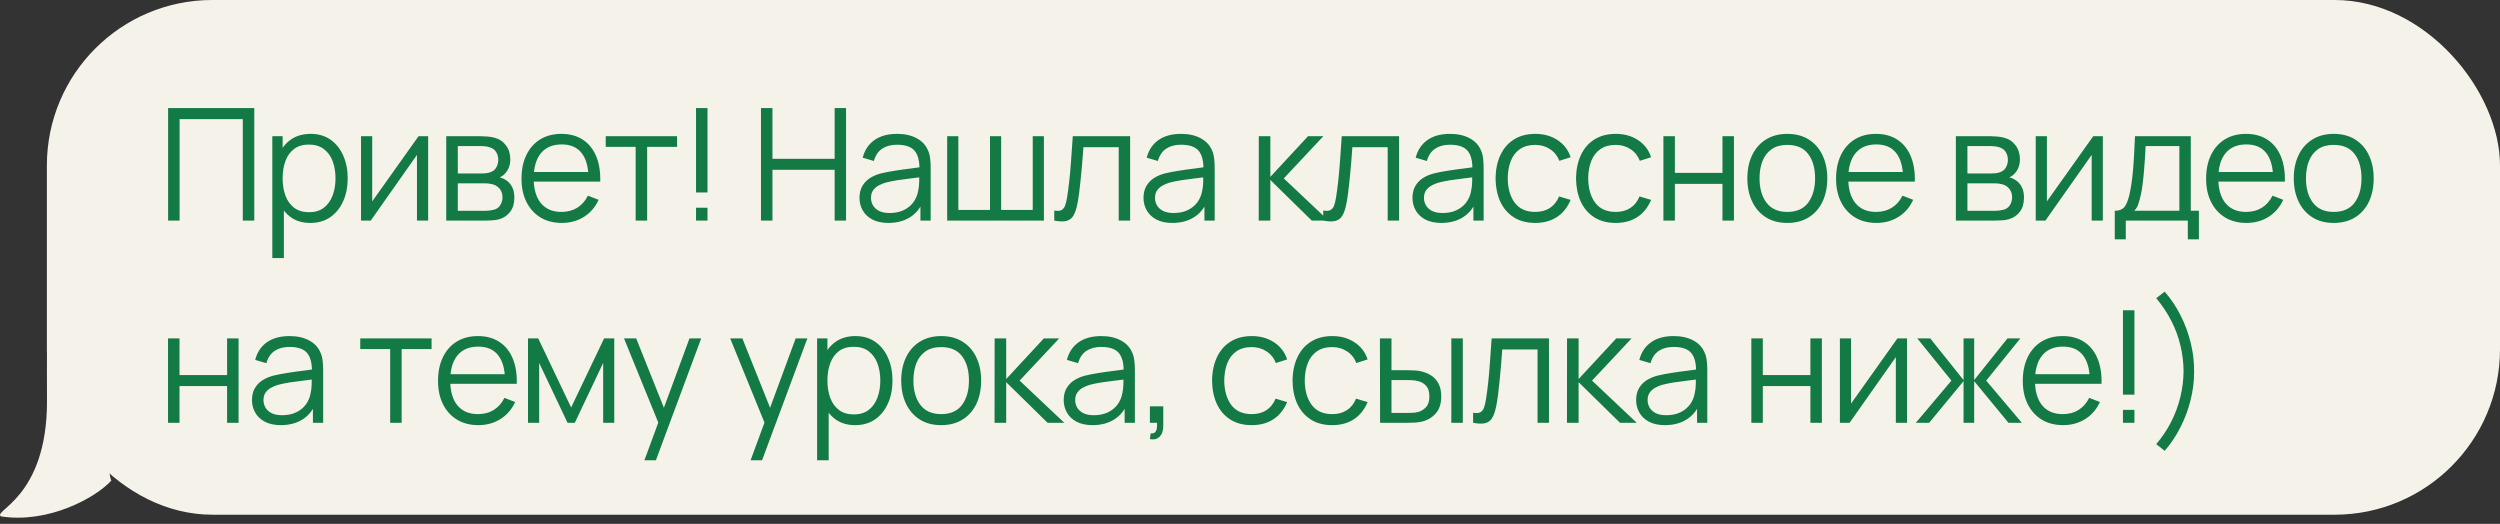 <?xml version="1.0" encoding="UTF-8"?> <svg xmlns="http://www.w3.org/2000/svg" width="272" height="57" viewBox="0 0 272 57" fill="none"><rect x="0" y="0" width="272" height="57" fill="#333333" stroke="none"/> <path d="M0.113 56.185C5.313 56.985 10.447 54.121 12.113 52.288C10.395 48.191 21.001 38.242 14.001 38.242C12.383 38.242 11 34.001 5.113 37.185C5.092 38.471 5.113 42.926 5.113 43.684C5.113 54.184 -0.887 55.581 0.113 56.185Z" fill="#F5F2E9"></path> <rect x="5.1" width="266.9" height="56" rx="18" fill="#F5F2E9"></rect> <path d="M18.29 24V11.76H27.666V24H26.416V12.959H19.54V24H18.29ZM33.758 24.255C32.914 24.255 32.2 24.043 31.616 23.617C31.033 23.187 30.591 22.606 30.291 21.875C29.99 21.138 29.84 20.314 29.84 19.401C29.84 18.472 29.99 17.645 30.291 16.919C30.596 16.189 31.044 15.613 31.634 15.194C32.223 14.775 32.948 14.565 33.809 14.565C34.648 14.565 35.368 14.777 35.968 15.203C36.569 15.627 37.028 16.206 37.346 16.936C37.669 17.668 37.83 18.489 37.83 19.401C37.83 20.32 37.669 21.144 37.346 21.875C37.023 22.606 36.558 23.187 35.952 23.617C35.345 24.043 34.614 24.255 33.758 24.255ZM29.628 28.08V14.82H30.75V21.73H30.886V28.08H29.628ZM33.631 23.09C34.271 23.09 34.804 22.929 35.229 22.606C35.654 22.283 35.971 21.844 36.181 21.288C36.396 20.727 36.504 20.099 36.504 19.401C36.504 18.71 36.399 18.087 36.19 17.532C35.98 16.976 35.66 16.537 35.229 16.214C34.804 15.891 34.263 15.729 33.605 15.729C32.965 15.729 32.432 15.885 32.008 16.197C31.588 16.509 31.274 16.942 31.064 17.497C30.854 18.047 30.75 18.682 30.75 19.401C30.75 20.11 30.854 20.744 31.064 21.305C31.274 21.861 31.591 22.297 32.016 22.614C32.441 22.932 32.979 23.09 33.631 23.09ZM46.582 14.82V24H45.366V16.852L40.334 24H39.28V14.82H40.496V21.909L45.536 14.82H46.582ZM48.551 24V14.82H52.333C52.526 14.82 52.758 14.831 53.03 14.854C53.308 14.877 53.566 14.919 53.804 14.982C54.319 15.117 54.733 15.395 55.045 15.815C55.362 16.234 55.521 16.738 55.521 17.328C55.521 17.656 55.47 17.951 55.368 18.212C55.271 18.466 55.133 18.688 54.951 18.875C54.866 18.971 54.773 19.056 54.671 19.13C54.569 19.198 54.47 19.254 54.373 19.299C54.555 19.334 54.75 19.413 54.96 19.538C55.288 19.73 55.538 19.991 55.708 20.32C55.878 20.642 55.963 21.036 55.963 21.501C55.963 22.13 55.813 22.643 55.512 23.04C55.212 23.436 54.81 23.708 54.305 23.855C54.079 23.918 53.832 23.957 53.566 23.974C53.305 23.991 53.059 24 52.826 24H48.551ZM49.809 22.938H52.767C52.886 22.938 53.036 22.929 53.217 22.912C53.399 22.889 53.56 22.861 53.702 22.827C54.036 22.742 54.28 22.572 54.433 22.317C54.591 22.056 54.671 21.773 54.671 21.467C54.671 21.065 54.552 20.736 54.314 20.481C54.081 20.22 53.77 20.062 53.379 20.005C53.248 19.977 53.112 19.96 52.971 19.954C52.829 19.948 52.702 19.945 52.588 19.945H49.809V22.938ZM49.809 18.875H52.376C52.523 18.875 52.687 18.866 52.869 18.849C53.056 18.826 53.217 18.79 53.353 18.738C53.648 18.637 53.863 18.461 53.999 18.212C54.141 17.962 54.212 17.69 54.212 17.395C54.212 17.073 54.135 16.789 53.982 16.546C53.835 16.302 53.611 16.132 53.311 16.035C53.107 15.962 52.886 15.919 52.648 15.908C52.415 15.897 52.268 15.891 52.206 15.891H49.809V18.875ZM61.133 24.255C60.238 24.255 59.462 24.057 58.804 23.66C58.153 23.263 57.646 22.705 57.283 21.985C56.92 21.266 56.739 20.422 56.739 19.453C56.739 18.45 56.917 17.582 57.274 16.852C57.631 16.12 58.133 15.557 58.779 15.16C59.431 14.763 60.198 14.565 61.082 14.565C61.989 14.565 62.763 14.775 63.403 15.194C64.043 15.608 64.528 16.203 64.856 16.979C65.185 17.755 65.335 18.682 65.307 19.759H64.032V19.317C64.009 18.127 63.751 17.228 63.258 16.622C62.771 16.016 62.057 15.713 61.116 15.713C60.13 15.713 59.374 16.033 58.847 16.673C58.326 17.313 58.065 18.226 58.065 19.41C58.065 20.566 58.326 21.464 58.847 22.105C59.374 22.739 60.119 23.056 61.082 23.056C61.74 23.056 62.312 22.906 62.799 22.606C63.292 22.3 63.681 21.861 63.964 21.288L65.128 21.739C64.766 22.538 64.23 23.159 63.522 23.601C62.819 24.037 62.023 24.255 61.133 24.255ZM57.623 19.759V18.713H64.635V19.759H57.623ZM69.159 24V15.976H65.904V14.82H73.665V15.976H70.409V24H69.159ZM75.727 24V22.598H76.977V24H75.727ZM75.727 20.94V11.76H76.977V20.94H75.727ZM82.794 24V11.76H84.043V17.276H90.809V11.76H92.05V24H90.809V18.475H84.043V24H82.794ZM96.65 24.255C95.959 24.255 95.378 24.13 94.907 23.881C94.443 23.632 94.094 23.3 93.862 22.887C93.629 22.473 93.513 22.022 93.513 21.535C93.513 21.036 93.612 20.611 93.811 20.26C94.015 19.903 94.29 19.611 94.635 19.384C94.987 19.158 95.392 18.985 95.851 18.866C96.316 18.753 96.828 18.654 97.389 18.569C97.956 18.478 98.508 18.401 99.047 18.339C99.591 18.271 100.067 18.206 100.475 18.143L100.033 18.416C100.05 17.509 99.874 16.837 99.506 16.401C99.138 15.965 98.497 15.746 97.585 15.746C96.956 15.746 96.423 15.888 95.987 16.172C95.556 16.455 95.253 16.902 95.077 17.515L93.862 17.157C94.072 16.336 94.494 15.698 95.128 15.245C95.763 14.792 96.588 14.565 97.602 14.565C98.441 14.565 99.152 14.724 99.735 15.041C100.325 15.353 100.741 15.806 100.985 16.401C101.098 16.667 101.172 16.965 101.206 17.294C101.24 17.622 101.257 17.956 101.257 18.297V24H100.143V21.697L100.466 21.832C100.155 22.62 99.67 23.221 99.013 23.634C98.356 24.048 97.568 24.255 96.65 24.255ZM96.794 23.175C97.378 23.175 97.888 23.071 98.324 22.861C98.761 22.651 99.112 22.365 99.378 22.003C99.645 21.634 99.817 21.221 99.897 20.762C99.965 20.467 100.002 20.144 100.007 19.793C100.013 19.436 100.016 19.169 100.016 18.994L100.492 19.24C100.067 19.297 99.605 19.353 99.106 19.41C98.613 19.467 98.126 19.532 97.644 19.605C97.168 19.679 96.738 19.767 96.352 19.869C96.092 19.943 95.84 20.047 95.596 20.183C95.352 20.314 95.151 20.489 94.992 20.71C94.839 20.931 94.763 21.206 94.763 21.535C94.763 21.801 94.828 22.059 94.958 22.308C95.094 22.558 95.31 22.765 95.604 22.929C95.905 23.093 96.301 23.175 96.794 23.175ZM103.053 24V14.82H104.269V22.844H107.711V14.82H108.927V22.844H112.361V14.82H113.576V24H103.053ZM114.703 24V22.904C115.043 22.966 115.301 22.952 115.477 22.861C115.658 22.765 115.791 22.606 115.876 22.385C115.961 22.158 116.032 21.878 116.089 21.544C116.179 20.988 116.261 20.376 116.335 19.707C116.409 19.039 116.474 18.302 116.531 17.497C116.593 16.687 116.655 15.795 116.718 14.82H122.957V24H121.716V16.018H117.874C117.834 16.619 117.789 17.217 117.738 17.812C117.687 18.407 117.633 18.979 117.576 19.529C117.525 20.073 117.468 20.575 117.406 21.034C117.344 21.492 117.279 21.889 117.211 22.224C117.109 22.728 116.973 23.13 116.803 23.43C116.638 23.731 116.392 23.929 116.063 24.026C115.734 24.122 115.281 24.113 114.703 24ZM127.55 24.255C126.859 24.255 126.278 24.13 125.807 23.881C125.343 23.632 124.994 23.3 124.762 22.887C124.53 22.473 124.413 22.022 124.413 21.535C124.413 21.036 124.513 20.611 124.711 20.26C124.915 19.903 125.19 19.611 125.535 19.384C125.887 19.158 126.292 18.985 126.751 18.866C127.216 18.753 127.728 18.654 128.289 18.569C128.856 18.478 129.409 18.401 129.947 18.339C130.491 18.271 130.967 18.206 131.375 18.143L130.933 18.416C130.95 17.509 130.774 16.837 130.406 16.401C130.038 15.965 129.397 15.746 128.485 15.746C127.856 15.746 127.323 15.888 126.887 16.172C126.456 16.455 126.153 16.902 125.977 17.515L124.762 17.157C124.972 16.336 125.394 15.698 126.028 15.245C126.663 14.792 127.488 14.565 128.502 14.565C129.341 14.565 130.052 14.724 130.635 15.041C131.225 15.353 131.641 15.806 131.885 16.401C131.998 16.667 132.072 16.965 132.106 17.294C132.14 17.622 132.157 17.956 132.157 18.297V24H131.043V21.697L131.366 21.832C131.055 22.62 130.57 23.221 129.913 23.634C129.256 24.048 128.468 24.255 127.55 24.255ZM127.694 23.175C128.278 23.175 128.788 23.071 129.224 22.861C129.661 22.651 130.012 22.365 130.278 22.003C130.545 21.634 130.718 21.221 130.797 20.762C130.865 20.467 130.902 20.144 130.907 19.793C130.913 19.436 130.916 19.169 130.916 18.994L131.392 19.24C130.967 19.297 130.505 19.353 130.006 19.41C129.513 19.467 129.026 19.532 128.544 19.605C128.068 19.679 127.638 19.767 127.252 19.869C126.992 19.943 126.74 20.047 126.496 20.183C126.252 20.314 126.051 20.489 125.892 20.71C125.739 20.931 125.663 21.206 125.663 21.535C125.663 21.801 125.728 22.059 125.858 22.308C125.994 22.558 126.21 22.765 126.504 22.929C126.805 23.093 127.201 23.175 127.694 23.175ZM136.949 24L136.957 14.82H138.215V19.24L142.312 14.82H143.978L139.677 19.41L144.539 24H142.72L138.215 19.58V24H136.949ZM143.967 24V22.904C144.307 22.966 144.564 22.952 144.74 22.861C144.921 22.765 145.055 22.606 145.14 22.385C145.225 22.158 145.295 21.878 145.352 21.544C145.443 20.988 145.525 20.376 145.599 19.707C145.672 19.039 145.737 18.302 145.794 17.497C145.856 16.687 145.919 15.795 145.981 14.82H152.22V24H150.979V16.018H147.137C147.097 16.619 147.052 17.217 147.001 17.812C146.95 18.407 146.896 18.979 146.84 19.529C146.789 20.073 146.732 20.575 146.67 21.034C146.607 21.492 146.542 21.889 146.474 22.224C146.372 22.728 146.236 23.13 146.066 23.43C145.902 23.731 145.655 23.929 145.327 24.026C144.998 24.122 144.545 24.113 143.967 24ZM156.813 24.255C156.122 24.255 155.541 24.13 155.071 23.881C154.606 23.632 154.258 23.3 154.025 22.887C153.793 22.473 153.677 22.022 153.677 21.535C153.677 21.036 153.776 20.611 153.974 20.26C154.178 19.903 154.453 19.611 154.799 19.384C155.15 19.158 155.555 18.985 156.014 18.866C156.479 18.753 156.992 18.654 157.553 18.569C158.12 18.478 158.672 18.401 159.21 18.339C159.754 18.271 160.23 18.206 160.638 18.143L160.196 18.416C160.213 17.509 160.038 16.837 159.669 16.401C159.301 15.965 158.661 15.746 157.748 15.746C157.119 15.746 156.587 15.888 156.15 16.172C155.72 16.455 155.417 16.902 155.241 17.515L154.025 17.157C154.235 16.336 154.657 15.698 155.292 15.245C155.927 14.792 156.751 14.565 157.765 14.565C158.604 14.565 159.315 14.724 159.899 15.041C160.488 15.353 160.905 15.806 161.148 16.401C161.262 16.667 161.335 16.965 161.369 17.294C161.403 17.622 161.42 17.956 161.42 18.297V24H160.307V21.697L160.63 21.832C160.318 22.62 159.834 23.221 159.176 23.634C158.519 24.048 157.731 24.255 156.813 24.255ZM156.958 23.175C157.542 23.175 158.052 23.071 158.488 22.861C158.924 22.651 159.276 22.365 159.542 22.003C159.808 21.634 159.981 21.221 160.06 20.762C160.128 20.467 160.165 20.144 160.171 19.793C160.177 19.436 160.179 19.169 160.179 18.994L160.655 19.24C160.23 19.297 159.769 19.353 159.27 19.41C158.777 19.467 158.29 19.532 157.808 19.605C157.332 19.679 156.901 19.767 156.516 19.869C156.255 19.943 156.003 20.047 155.759 20.183C155.516 20.314 155.315 20.489 155.156 20.71C155.003 20.931 154.926 21.206 154.926 21.535C154.926 21.801 154.992 22.059 155.122 22.308C155.258 22.558 155.473 22.765 155.768 22.929C156.068 23.093 156.465 23.175 156.958 23.175ZM167.033 24.255C166.11 24.255 165.328 24.048 164.687 23.634C164.047 23.221 163.56 22.651 163.225 21.926C162.897 21.195 162.727 20.356 162.715 19.41C162.727 18.447 162.902 17.602 163.242 16.877C163.582 16.146 164.072 15.579 164.713 15.177C165.353 14.769 166.129 14.565 167.042 14.565C167.971 14.565 168.779 14.792 169.464 15.245C170.156 15.698 170.629 16.319 170.884 17.107L169.66 17.497C169.444 16.948 169.102 16.523 168.631 16.223C168.167 15.916 167.634 15.764 167.033 15.764C166.359 15.764 165.801 15.919 165.359 16.231C164.917 16.537 164.588 16.965 164.373 17.515C164.157 18.064 164.047 18.696 164.041 19.41C164.053 20.509 164.308 21.393 164.806 22.062C165.305 22.725 166.047 23.056 167.033 23.056C167.657 23.056 168.186 22.915 168.623 22.631C169.065 22.343 169.399 21.923 169.626 21.373L170.884 21.747C170.544 22.564 170.045 23.187 169.388 23.617C168.73 24.043 167.946 24.255 167.033 24.255ZM175.789 24.255C174.866 24.255 174.084 24.048 173.443 23.634C172.803 23.221 172.316 22.651 171.981 21.926C171.653 21.195 171.483 20.356 171.471 19.41C171.483 18.447 171.658 17.602 171.998 16.877C172.338 16.146 172.828 15.579 173.469 15.177C174.109 14.769 174.885 14.565 175.798 14.565C176.727 14.565 177.535 14.792 178.22 15.245C178.912 15.698 179.385 16.319 179.64 17.107L178.416 17.497C178.2 16.948 177.858 16.523 177.387 16.223C176.923 15.916 176.39 15.764 175.789 15.764C175.115 15.764 174.557 15.919 174.115 16.231C173.673 16.537 173.344 16.965 173.129 17.515C172.913 18.064 172.803 18.696 172.797 19.41C172.809 20.509 173.064 21.393 173.562 22.062C174.061 22.725 174.803 23.056 175.789 23.056C176.413 23.056 176.942 22.915 177.379 22.631C177.821 22.343 178.155 21.923 178.382 21.373L179.64 21.747C179.3 22.564 178.801 23.187 178.144 23.617C177.486 24.043 176.702 24.255 175.789 24.255ZM180.978 24V14.82H182.227V18.806H187.404V14.82H188.653V24H187.404V20.005H182.227V24H180.978ZM194.456 24.255C193.543 24.255 192.764 24.048 192.118 23.634C191.472 23.221 190.976 22.648 190.631 21.918C190.285 21.186 190.112 20.348 190.112 19.401C190.112 18.438 190.288 17.594 190.639 16.869C190.991 16.143 191.489 15.579 192.135 15.177C192.787 14.769 193.56 14.565 194.456 14.565C195.374 14.565 196.156 14.772 196.802 15.185C197.453 15.594 197.949 16.163 198.289 16.894C198.635 17.619 198.808 18.455 198.808 19.401C198.808 20.365 198.635 21.212 198.289 21.943C197.944 22.668 197.445 23.235 196.793 23.643C196.142 24.051 195.362 24.255 194.456 24.255ZM194.456 23.056C195.476 23.056 196.235 22.719 196.734 22.045C197.232 21.365 197.482 20.484 197.482 19.401C197.482 18.291 197.23 17.407 196.725 16.75C196.227 16.092 195.47 15.764 194.456 15.764C193.77 15.764 193.203 15.919 192.756 16.231C192.314 16.537 191.982 16.965 191.761 17.515C191.546 18.058 191.438 18.688 191.438 19.401C191.438 20.506 191.693 21.393 192.203 22.062C192.713 22.725 193.464 23.056 194.456 23.056ZM204.159 24.255C203.264 24.255 202.488 24.057 201.83 23.66C201.179 23.263 200.672 22.705 200.309 21.985C199.946 21.266 199.765 20.422 199.765 19.453C199.765 18.45 199.943 17.582 200.3 16.852C200.657 16.12 201.159 15.557 201.805 15.16C202.457 14.763 203.224 14.565 204.108 14.565C205.015 14.565 205.789 14.775 206.429 15.194C207.069 15.608 207.554 16.203 207.882 16.979C208.211 17.755 208.361 18.682 208.333 19.759H207.058V19.317C207.035 18.127 206.777 17.228 206.284 16.622C205.797 16.016 205.083 15.713 204.142 15.713C203.156 15.713 202.4 16.033 201.873 16.673C201.352 17.313 201.091 18.226 201.091 19.41C201.091 20.566 201.352 21.464 201.873 22.105C202.4 22.739 203.145 23.056 204.108 23.056C204.766 23.056 205.338 22.906 205.825 22.606C206.318 22.3 206.707 21.861 206.99 21.288L208.154 21.739C207.792 22.538 207.256 23.159 206.548 23.601C205.845 24.037 205.049 24.255 204.159 24.255ZM200.649 19.759V18.713H207.661V19.759H200.649ZM212.798 24V14.82H216.58C216.773 14.82 217.005 14.831 217.277 14.854C217.555 14.877 217.813 14.919 218.051 14.982C218.567 15.117 218.98 15.395 219.292 15.815C219.609 16.234 219.768 16.738 219.768 17.328C219.768 17.656 219.717 17.951 219.615 18.212C219.519 18.466 219.38 18.688 219.198 18.875C219.113 18.971 219.02 19.056 218.918 19.13C218.816 19.198 218.717 19.254 218.62 19.299C218.802 19.334 218.997 19.413 219.207 19.538C219.536 19.73 219.785 19.991 219.955 20.32C220.125 20.642 220.21 21.036 220.21 21.501C220.21 22.13 220.06 22.643 219.759 23.04C219.459 23.436 219.057 23.708 218.552 23.855C218.326 23.918 218.079 23.957 217.813 23.974C217.552 23.991 217.306 24 217.073 24H212.798ZM214.056 22.938H217.014C217.133 22.938 217.283 22.929 217.464 22.912C217.646 22.889 217.807 22.861 217.949 22.827C218.283 22.742 218.527 22.572 218.68 22.317C218.839 22.056 218.918 21.773 218.918 21.467C218.918 21.065 218.799 20.736 218.561 20.481C218.329 20.22 218.017 20.062 217.626 20.005C217.496 19.977 217.36 19.96 217.218 19.954C217.076 19.948 216.949 19.945 216.835 19.945H214.056V22.938ZM214.056 18.875H216.623C216.77 18.875 216.935 18.866 217.116 18.849C217.303 18.826 217.464 18.79 217.6 18.738C217.895 18.637 218.11 18.461 218.246 18.212C218.388 17.962 218.459 17.69 218.459 17.395C218.459 17.073 218.382 16.789 218.229 16.546C218.082 16.302 217.858 16.132 217.558 16.035C217.354 15.962 217.133 15.919 216.895 15.908C216.663 15.897 216.515 15.891 216.453 15.891H214.056V18.875ZM228.789 14.82V24H227.574V16.852L222.542 24H221.488V14.82H222.703V21.909L227.744 14.82H228.789ZM230.087 26.04V22.929C230.608 22.929 230.982 22.762 231.209 22.427C231.436 22.087 231.62 21.546 231.761 20.804C231.858 20.322 231.937 19.804 231.999 19.248C232.062 18.693 232.116 18.058 232.161 17.345C232.206 16.625 232.249 15.783 232.288 14.82H238.357V22.929H239.241V26.04H238.034V24H231.285V26.04H230.087ZM232.203 22.929H237.116V15.891H233.444C233.427 16.322 233.402 16.778 233.368 17.259C233.34 17.741 233.303 18.223 233.257 18.704C233.218 19.186 233.17 19.64 233.113 20.064C233.062 20.484 233 20.852 232.926 21.169C232.841 21.578 232.747 21.926 232.645 22.215C232.549 22.504 232.402 22.742 232.203 22.929ZM244.42 24.255C243.525 24.255 242.748 24.057 242.091 23.66C241.439 23.263 240.932 22.705 240.57 21.985C240.207 21.266 240.026 20.422 240.026 19.453C240.026 18.45 240.204 17.582 240.561 16.852C240.918 16.12 241.42 15.557 242.066 15.16C242.717 14.763 243.485 14.565 244.369 14.565C245.276 14.565 246.049 14.775 246.69 15.194C247.33 15.608 247.814 16.203 248.143 16.979C248.472 17.755 248.622 18.682 248.594 19.759H247.319V19.317C247.296 18.127 247.038 17.228 246.545 16.622C246.058 16.016 245.344 15.713 244.403 15.713C243.417 15.713 242.661 16.033 242.134 16.673C241.612 17.313 241.352 18.226 241.352 19.41C241.352 20.566 241.612 21.464 242.134 22.105C242.661 22.739 243.406 23.056 244.369 23.056C245.026 23.056 245.599 22.906 246.086 22.606C246.579 22.3 246.967 21.861 247.251 21.288L248.415 21.739C248.052 22.538 247.517 23.159 246.809 23.601C246.106 24.037 245.31 24.255 244.42 24.255ZM240.91 19.759V18.713H247.922V19.759H240.91ZM253.905 24.255C252.993 24.255 252.214 24.048 251.568 23.634C250.922 23.221 250.426 22.648 250.08 21.918C249.735 21.186 249.562 20.348 249.562 19.401C249.562 18.438 249.738 17.594 250.089 16.869C250.44 16.143 250.939 15.579 251.585 15.177C252.237 14.769 253.01 14.565 253.905 14.565C254.823 14.565 255.605 14.772 256.251 15.185C256.903 15.594 257.399 16.163 257.739 16.894C258.085 17.619 258.257 18.455 258.257 19.401C258.257 20.365 258.085 21.212 257.739 21.943C257.393 22.668 256.895 23.235 256.243 23.643C255.591 24.051 254.812 24.255 253.905 24.255ZM253.905 23.056C254.925 23.056 255.685 22.719 256.183 22.045C256.682 21.365 256.931 20.484 256.931 19.401C256.931 18.291 256.679 17.407 256.175 16.75C255.676 16.092 254.92 15.764 253.905 15.764C253.22 15.764 252.653 15.919 252.205 16.231C251.763 16.537 251.432 16.965 251.211 17.515C250.996 18.058 250.888 18.688 250.888 19.401C250.888 20.506 251.143 21.393 251.653 22.062C252.163 22.725 252.914 23.056 253.905 23.056ZM18.282 46V36.82H19.531V40.806H24.708V36.82H25.957V46H24.708V42.005H19.531V46H18.282ZM30.552 46.255C29.861 46.255 29.28 46.13 28.81 45.881C28.345 45.632 27.997 45.3 27.765 44.886C27.532 44.473 27.416 44.022 27.416 43.535C27.416 43.036 27.515 42.611 27.713 42.26C27.918 41.903 28.192 41.611 28.538 41.385C28.889 41.158 29.294 40.985 29.753 40.866C30.218 40.753 30.731 40.654 31.292 40.569C31.859 40.478 32.411 40.401 32.95 40.339C33.493 40.271 33.969 40.206 34.377 40.144L33.935 40.416C33.953 39.509 33.777 38.837 33.408 38.401C33.04 37.965 32.4 37.746 31.488 37.746C30.858 37.746 30.326 37.888 29.89 38.172C29.459 38.455 29.156 38.903 28.98 39.514L27.765 39.157C27.974 38.336 28.396 37.698 29.031 37.245C29.666 36.792 30.49 36.565 31.505 36.565C32.343 36.565 33.054 36.724 33.638 37.041C34.227 37.353 34.644 37.806 34.888 38.401C35.001 38.667 35.075 38.965 35.108 39.294C35.142 39.622 35.16 39.956 35.16 40.297V46H34.046V43.697L34.369 43.833C34.057 44.62 33.573 45.221 32.916 45.635C32.258 46.048 31.471 46.255 30.552 46.255ZM30.697 45.175C31.281 45.175 31.791 45.071 32.227 44.861C32.663 44.651 33.015 44.365 33.281 44.002C33.547 43.634 33.72 43.221 33.8 42.761C33.867 42.467 33.904 42.144 33.91 41.792C33.916 41.435 33.919 41.169 33.919 40.993L34.395 41.24C33.969 41.297 33.508 41.353 33.009 41.41C32.516 41.467 32.029 41.532 31.547 41.605C31.071 41.679 30.64 41.767 30.255 41.869C29.994 41.943 29.742 42.047 29.498 42.184C29.255 42.314 29.054 42.489 28.895 42.711C28.742 42.931 28.666 43.206 28.666 43.535C28.666 43.801 28.731 44.059 28.861 44.309C28.997 44.558 29.212 44.765 29.507 44.929C29.807 45.093 30.204 45.175 30.697 45.175ZM42.45 46V37.976H39.195V36.82H46.955V37.976H43.7V46H42.45ZM52.052 46.255C51.157 46.255 50.381 46.057 49.723 45.66C49.072 45.263 48.565 44.705 48.202 43.986C47.839 43.266 47.658 42.422 47.658 41.453C47.658 40.45 47.836 39.583 48.193 38.852C48.55 38.12 49.052 37.557 49.698 37.16C50.349 36.763 51.117 36.565 52.001 36.565C52.908 36.565 53.681 36.775 54.322 37.194C54.962 37.608 55.447 38.203 55.775 38.979C56.104 39.755 56.254 40.682 56.226 41.758H54.951V41.316C54.928 40.127 54.67 39.228 54.177 38.622C53.69 38.016 52.976 37.712 52.035 37.712C51.049 37.712 50.293 38.033 49.766 38.673C49.245 39.313 48.984 40.226 48.984 41.41C48.984 42.566 49.245 43.464 49.766 44.105C50.293 44.739 51.038 45.056 52.001 45.056C52.659 45.056 53.231 44.906 53.718 44.606C54.211 44.3 54.599 43.861 54.883 43.288L56.047 43.739C55.685 44.538 55.149 45.158 54.441 45.6C53.738 46.037 52.942 46.255 52.052 46.255ZM48.542 41.758V40.713H55.554V41.758H48.542ZM57.447 46V36.82H58.56L62.139 44.334L65.726 36.82H66.831V46H65.624V39.489L62.538 46H61.748L58.662 39.489V46H57.447ZM70.11 50.08L71.887 45.261L71.912 46.688L67.892 36.82H69.218L72.516 45.074H71.972L75.015 36.82H76.29L71.36 50.08H70.11ZM81.662 50.08L83.439 45.261L83.464 46.688L79.444 36.82H80.77L84.068 45.074H83.524L86.567 36.82H87.842L82.912 50.08H81.662ZM93.033 46.255C92.188 46.255 91.474 46.042 90.891 45.617C90.307 45.187 89.865 44.606 89.565 43.875C89.264 43.138 89.114 42.314 89.114 41.401C89.114 40.472 89.264 39.645 89.565 38.919C89.871 38.188 90.318 37.613 90.908 37.194C91.497 36.775 92.222 36.565 93.084 36.565C93.922 36.565 94.642 36.778 95.243 37.203C95.843 37.627 96.302 38.206 96.62 38.937C96.943 39.667 97.104 40.489 97.104 41.401C97.104 42.319 96.943 43.144 96.62 43.875C96.297 44.606 95.832 45.187 95.226 45.617C94.619 46.042 93.888 46.255 93.033 46.255ZM88.902 50.08V36.82H90.024V43.73H90.16V50.08H88.902ZM92.905 45.09C93.545 45.09 94.078 44.929 94.503 44.606C94.928 44.283 95.245 43.844 95.455 43.288C95.67 42.727 95.778 42.099 95.778 41.401C95.778 40.71 95.673 40.087 95.464 39.532C95.254 38.976 94.934 38.537 94.503 38.214C94.078 37.891 93.537 37.73 92.88 37.73C92.239 37.73 91.707 37.885 91.282 38.197C90.862 38.509 90.548 38.942 90.338 39.498C90.128 40.047 90.024 40.682 90.024 41.401C90.024 42.11 90.128 42.745 90.338 43.306C90.548 43.861 90.865 44.297 91.29 44.614C91.715 44.932 92.253 45.09 92.905 45.09ZM102.396 46.255C101.484 46.255 100.705 46.048 100.059 45.635C99.413 45.221 98.917 44.648 98.571 43.917C98.225 43.187 98.053 42.348 98.053 41.401C98.053 40.438 98.228 39.594 98.58 38.868C98.931 38.143 99.43 37.579 100.076 37.177C100.727 36.769 101.501 36.565 102.396 36.565C103.314 36.565 104.096 36.772 104.742 37.185C105.394 37.593 105.89 38.163 106.23 38.894C106.575 39.619 106.748 40.455 106.748 41.401C106.748 42.365 106.575 43.212 106.23 43.943C105.884 44.668 105.385 45.235 104.734 45.643C104.082 46.051 103.303 46.255 102.396 46.255ZM102.396 45.056C103.416 45.056 104.175 44.719 104.674 44.045C105.173 43.365 105.422 42.484 105.422 41.401C105.422 40.291 105.17 39.407 104.666 38.749C104.167 38.092 103.41 37.764 102.396 37.764C101.71 37.764 101.144 37.919 100.696 38.231C100.254 38.537 99.923 38.965 99.702 39.514C99.486 40.059 99.379 40.688 99.379 41.401C99.379 42.507 99.634 43.393 100.144 44.062C100.654 44.725 101.404 45.056 102.396 45.056ZM108.207 46L108.215 36.82H109.473V41.24L113.57 36.82H115.236L110.935 41.41L115.797 46H113.978L109.473 41.58V46H108.207ZM118.867 46.255C118.176 46.255 117.595 46.13 117.125 45.881C116.66 45.632 116.312 45.3 116.079 44.886C115.847 44.473 115.731 44.022 115.731 43.535C115.731 43.036 115.83 42.611 116.028 42.26C116.232 41.903 116.507 41.611 116.853 41.385C117.204 41.158 117.609 40.985 118.068 40.866C118.533 40.753 119.046 40.654 119.607 40.569C120.173 40.478 120.726 40.401 121.264 40.339C121.808 40.271 122.284 40.206 122.692 40.144L122.25 40.416C122.267 39.509 122.092 38.837 121.723 38.401C121.355 37.965 120.715 37.746 119.802 37.746C119.173 37.746 118.641 37.888 118.204 38.172C117.774 38.455 117.47 38.903 117.295 39.514L116.079 39.157C116.289 38.336 116.711 37.698 117.346 37.245C117.98 36.792 118.805 36.565 119.819 36.565C120.658 36.565 121.369 36.724 121.953 37.041C122.542 37.353 122.959 37.806 123.202 38.401C123.316 38.667 123.389 38.965 123.423 39.294C123.457 39.622 123.474 39.956 123.474 40.297V46H122.361V43.697L122.684 43.833C122.372 44.62 121.888 45.221 121.23 45.635C120.573 46.048 119.785 46.255 118.867 46.255ZM119.012 45.175C119.595 45.175 120.105 45.071 120.542 44.861C120.978 44.651 121.329 44.365 121.596 44.002C121.862 43.634 122.035 43.221 122.114 42.761C122.182 42.467 122.219 42.144 122.225 41.792C122.23 41.435 122.233 41.169 122.233 40.993L122.709 41.24C122.284 41.297 121.822 41.353 121.324 41.41C120.831 41.467 120.343 41.532 119.862 41.605C119.386 41.679 118.955 41.767 118.57 41.869C118.309 41.943 118.057 42.047 117.813 42.184C117.57 42.314 117.368 42.489 117.21 42.711C117.057 42.931 116.98 43.206 116.98 43.535C116.98 43.801 117.045 44.059 117.176 44.309C117.312 44.558 117.527 44.765 117.822 44.929C118.122 45.093 118.519 45.175 119.012 45.175ZM125.109 47.776L125.186 47.156C125.412 47.173 125.577 47.128 125.679 47.02C125.781 46.912 125.843 46.768 125.866 46.587C125.888 46.405 125.894 46.21 125.883 46H125.109V44.206H126.563V46.34C126.563 46.861 126.429 47.252 126.163 47.513C125.902 47.774 125.551 47.861 125.109 47.776ZM136.19 46.255C135.266 46.255 134.484 46.048 133.844 45.635C133.204 45.221 132.716 44.651 132.382 43.926C132.053 43.195 131.883 42.356 131.872 41.41C131.883 40.447 132.059 39.602 132.399 38.877C132.739 38.146 133.229 37.579 133.87 37.177C134.51 36.769 135.286 36.565 136.199 36.565C137.128 36.565 137.935 36.792 138.621 37.245C139.312 37.698 139.786 38.319 140.041 39.106L138.817 39.498C138.601 38.948 138.258 38.523 137.788 38.222C137.323 37.916 136.791 37.764 136.19 37.764C135.516 37.764 134.958 37.919 134.516 38.231C134.074 38.537 133.745 38.965 133.53 39.514C133.314 40.064 133.204 40.696 133.198 41.41C133.209 42.509 133.464 43.393 133.963 44.062C134.462 44.725 135.204 45.056 136.19 45.056C136.813 45.056 137.343 44.915 137.78 44.632C138.222 44.343 138.556 43.923 138.783 43.373L140.041 43.748C139.701 44.563 139.202 45.187 138.545 45.617C137.887 46.042 137.102 46.255 136.19 46.255ZM144.946 46.255C144.022 46.255 143.24 46.048 142.6 45.635C141.96 45.221 141.472 44.651 141.138 43.926C140.809 43.195 140.639 42.356 140.628 41.41C140.639 40.447 140.815 39.602 141.155 38.877C141.495 38.146 141.985 37.579 142.626 37.177C143.266 36.769 144.042 36.565 144.955 36.565C145.884 36.565 146.691 36.792 147.377 37.245C148.068 37.698 148.542 38.319 148.797 39.106L147.573 39.498C147.357 38.948 147.014 38.523 146.544 38.222C146.079 37.916 145.547 37.764 144.946 37.764C144.272 37.764 143.714 37.919 143.272 38.231C142.83 38.537 142.501 38.965 142.286 39.514C142.07 40.064 141.96 40.696 141.954 41.41C141.965 42.509 142.22 43.393 142.719 44.062C143.218 44.725 143.96 45.056 144.946 45.056C145.569 45.056 146.099 44.915 146.536 44.632C146.978 44.343 147.312 43.923 147.539 43.373L148.797 43.748C148.457 44.563 147.958 45.187 147.301 45.617C146.643 46.042 145.858 46.255 144.946 46.255ZM150.152 46L150.135 36.82H151.393V40.279H152.991C153.257 40.279 153.518 40.285 153.773 40.297C154.028 40.308 154.257 40.331 154.461 40.364C154.914 40.455 155.317 40.608 155.668 40.824C156.019 41.039 156.297 41.336 156.501 41.716C156.705 42.09 156.807 42.563 156.807 43.136C156.807 43.923 156.603 44.544 156.195 44.997C155.787 45.45 155.274 45.745 154.657 45.881C154.424 45.932 154.172 45.966 153.9 45.983C153.628 45.994 153.362 46 153.101 46H150.152ZM151.393 44.929H153.05C153.237 44.929 153.45 44.923 153.688 44.912C153.926 44.901 154.135 44.87 154.317 44.819C154.623 44.733 154.897 44.563 155.141 44.309C155.39 44.048 155.515 43.657 155.515 43.136C155.515 42.62 155.396 42.232 155.158 41.971C154.92 41.705 154.603 41.529 154.206 41.444C154.025 41.404 153.832 41.379 153.628 41.367C153.43 41.356 153.237 41.35 153.05 41.35H151.393V44.929ZM157.904 46V36.82H159.153V46H157.904ZM160.274 46V44.904C160.614 44.966 160.872 44.952 161.047 44.861C161.229 44.765 161.362 44.606 161.447 44.385C161.532 44.158 161.603 43.878 161.659 43.544C161.75 42.988 161.832 42.376 161.906 41.708C161.98 41.039 162.045 40.302 162.101 39.498C162.164 38.687 162.226 37.795 162.288 36.82H168.527V46H167.286V38.019H163.444C163.405 38.619 163.359 39.217 163.308 39.812C163.257 40.407 163.204 40.979 163.147 41.529C163.096 42.073 163.039 42.575 162.977 43.033C162.915 43.492 162.849 43.889 162.781 44.224C162.679 44.728 162.543 45.13 162.373 45.431C162.209 45.731 161.963 45.929 161.634 46.026C161.305 46.122 160.852 46.113 160.274 46ZM170.486 46L170.494 36.82H171.752V41.24L175.849 36.82H177.515L173.214 41.41L178.076 46H176.257L171.752 41.58V46H170.486ZM181.146 46.255C180.455 46.255 179.874 46.13 179.404 45.881C178.939 45.632 178.591 45.3 178.358 44.886C178.126 44.473 178.01 44.022 178.01 43.535C178.01 43.036 178.109 42.611 178.307 42.26C178.511 41.903 178.786 41.611 179.132 41.385C179.483 41.158 179.888 40.985 180.347 40.866C180.812 40.753 181.325 40.654 181.886 40.569C182.452 40.478 183.005 40.401 183.543 40.339C184.087 40.271 184.563 40.206 184.971 40.144L184.529 40.416C184.546 39.509 184.371 38.837 184.002 38.401C183.634 37.965 182.994 37.746 182.081 37.746C181.452 37.746 180.92 37.888 180.483 38.172C180.053 38.455 179.749 38.903 179.574 39.514L178.358 39.157C178.568 38.336 178.99 37.698 179.625 37.245C180.259 36.792 181.084 36.565 182.098 36.565C182.937 36.565 183.648 36.724 184.232 37.041C184.821 37.353 185.238 37.806 185.481 38.401C185.595 38.667 185.668 38.965 185.702 39.294C185.736 39.622 185.753 39.956 185.753 40.297V46H184.64V43.697L184.963 43.833C184.651 44.62 184.167 45.221 183.509 45.635C182.852 46.048 182.064 46.255 181.146 46.255ZM181.291 45.175C181.874 45.175 182.384 45.071 182.821 44.861C183.257 44.651 183.608 44.365 183.875 44.002C184.141 43.634 184.314 43.221 184.393 42.761C184.461 42.467 184.498 42.144 184.504 41.792C184.509 41.435 184.512 41.169 184.512 40.993L184.988 41.24C184.563 41.297 184.101 41.353 183.603 41.41C183.11 41.467 182.622 41.532 182.141 41.605C181.665 41.679 181.234 41.767 180.849 41.869C180.588 41.943 180.336 42.047 180.092 42.184C179.849 42.314 179.647 42.489 179.489 42.711C179.336 42.931 179.259 43.206 179.259 43.535C179.259 43.801 179.324 44.059 179.455 44.309C179.591 44.558 179.806 44.765 180.101 44.929C180.401 45.093 180.798 45.175 181.291 45.175ZM190.545 46V36.82H191.794V40.806H196.971V36.82H198.22V46H196.971V42.005H191.794V46H190.545ZM207.482 36.82V46H206.267V38.852L201.235 46H200.181V36.82H201.396V43.909L206.437 36.82H207.482ZM208.44 46L212.316 41.41L208.602 36.82H210.013L213.634 41.35V36.82H214.79V41.35L218.411 36.82H219.813L216.099 41.41L219.975 46H218.521L214.79 41.469V46H213.634V41.469L209.894 46H208.44ZM224.475 46.255C223.579 46.255 222.803 46.057 222.146 45.66C221.494 45.263 220.987 44.705 220.624 43.986C220.261 43.266 220.08 42.422 220.08 41.453C220.08 40.45 220.259 39.583 220.616 38.852C220.973 38.12 221.474 37.557 222.12 37.16C222.772 36.763 223.54 36.565 224.424 36.565C225.33 36.565 226.104 36.775 226.744 37.194C227.384 37.608 227.869 38.203 228.198 38.979C228.526 39.755 228.676 40.682 228.648 41.758H227.373V41.316C227.35 40.127 227.093 39.228 226.6 38.622C226.112 38.016 225.398 37.712 224.458 37.712C223.472 37.712 222.715 38.033 222.188 38.673C221.667 39.313 221.406 40.226 221.406 41.41C221.406 42.566 221.667 43.464 222.188 44.105C222.715 44.739 223.46 45.056 224.424 45.056C225.081 45.056 225.653 44.906 226.141 44.606C226.634 44.3 227.022 43.861 227.305 43.288L228.47 43.739C228.107 44.538 227.571 45.158 226.863 45.6C226.16 46.037 225.364 46.255 224.475 46.255ZM220.964 41.758V40.713H227.977V41.758H220.964ZM230.976 46V44.597H232.226V46H230.976ZM230.976 42.94V33.76H232.226V42.94H230.976ZM235.515 49.051C236.184 48.286 236.756 47.431 237.232 46.484C237.714 45.544 238.082 44.555 238.337 43.518C238.598 42.481 238.725 41.438 238.72 40.39C238.725 39.342 238.598 38.299 238.337 37.262C238.082 36.219 237.714 35.228 237.232 34.287C236.756 33.346 236.184 32.493 235.515 31.729L234.597 32.443C235.254 33.23 235.804 34.057 236.246 34.925C236.688 35.786 237.017 36.675 237.232 37.593C237.453 38.511 237.566 39.444 237.572 40.39C237.566 41.325 237.45 42.257 237.224 43.187C237.003 44.11 236.671 45.008 236.229 45.881C235.793 46.748 235.249 47.561 234.597 48.321L235.515 49.051Z" fill="#137A45"></path> </svg> 